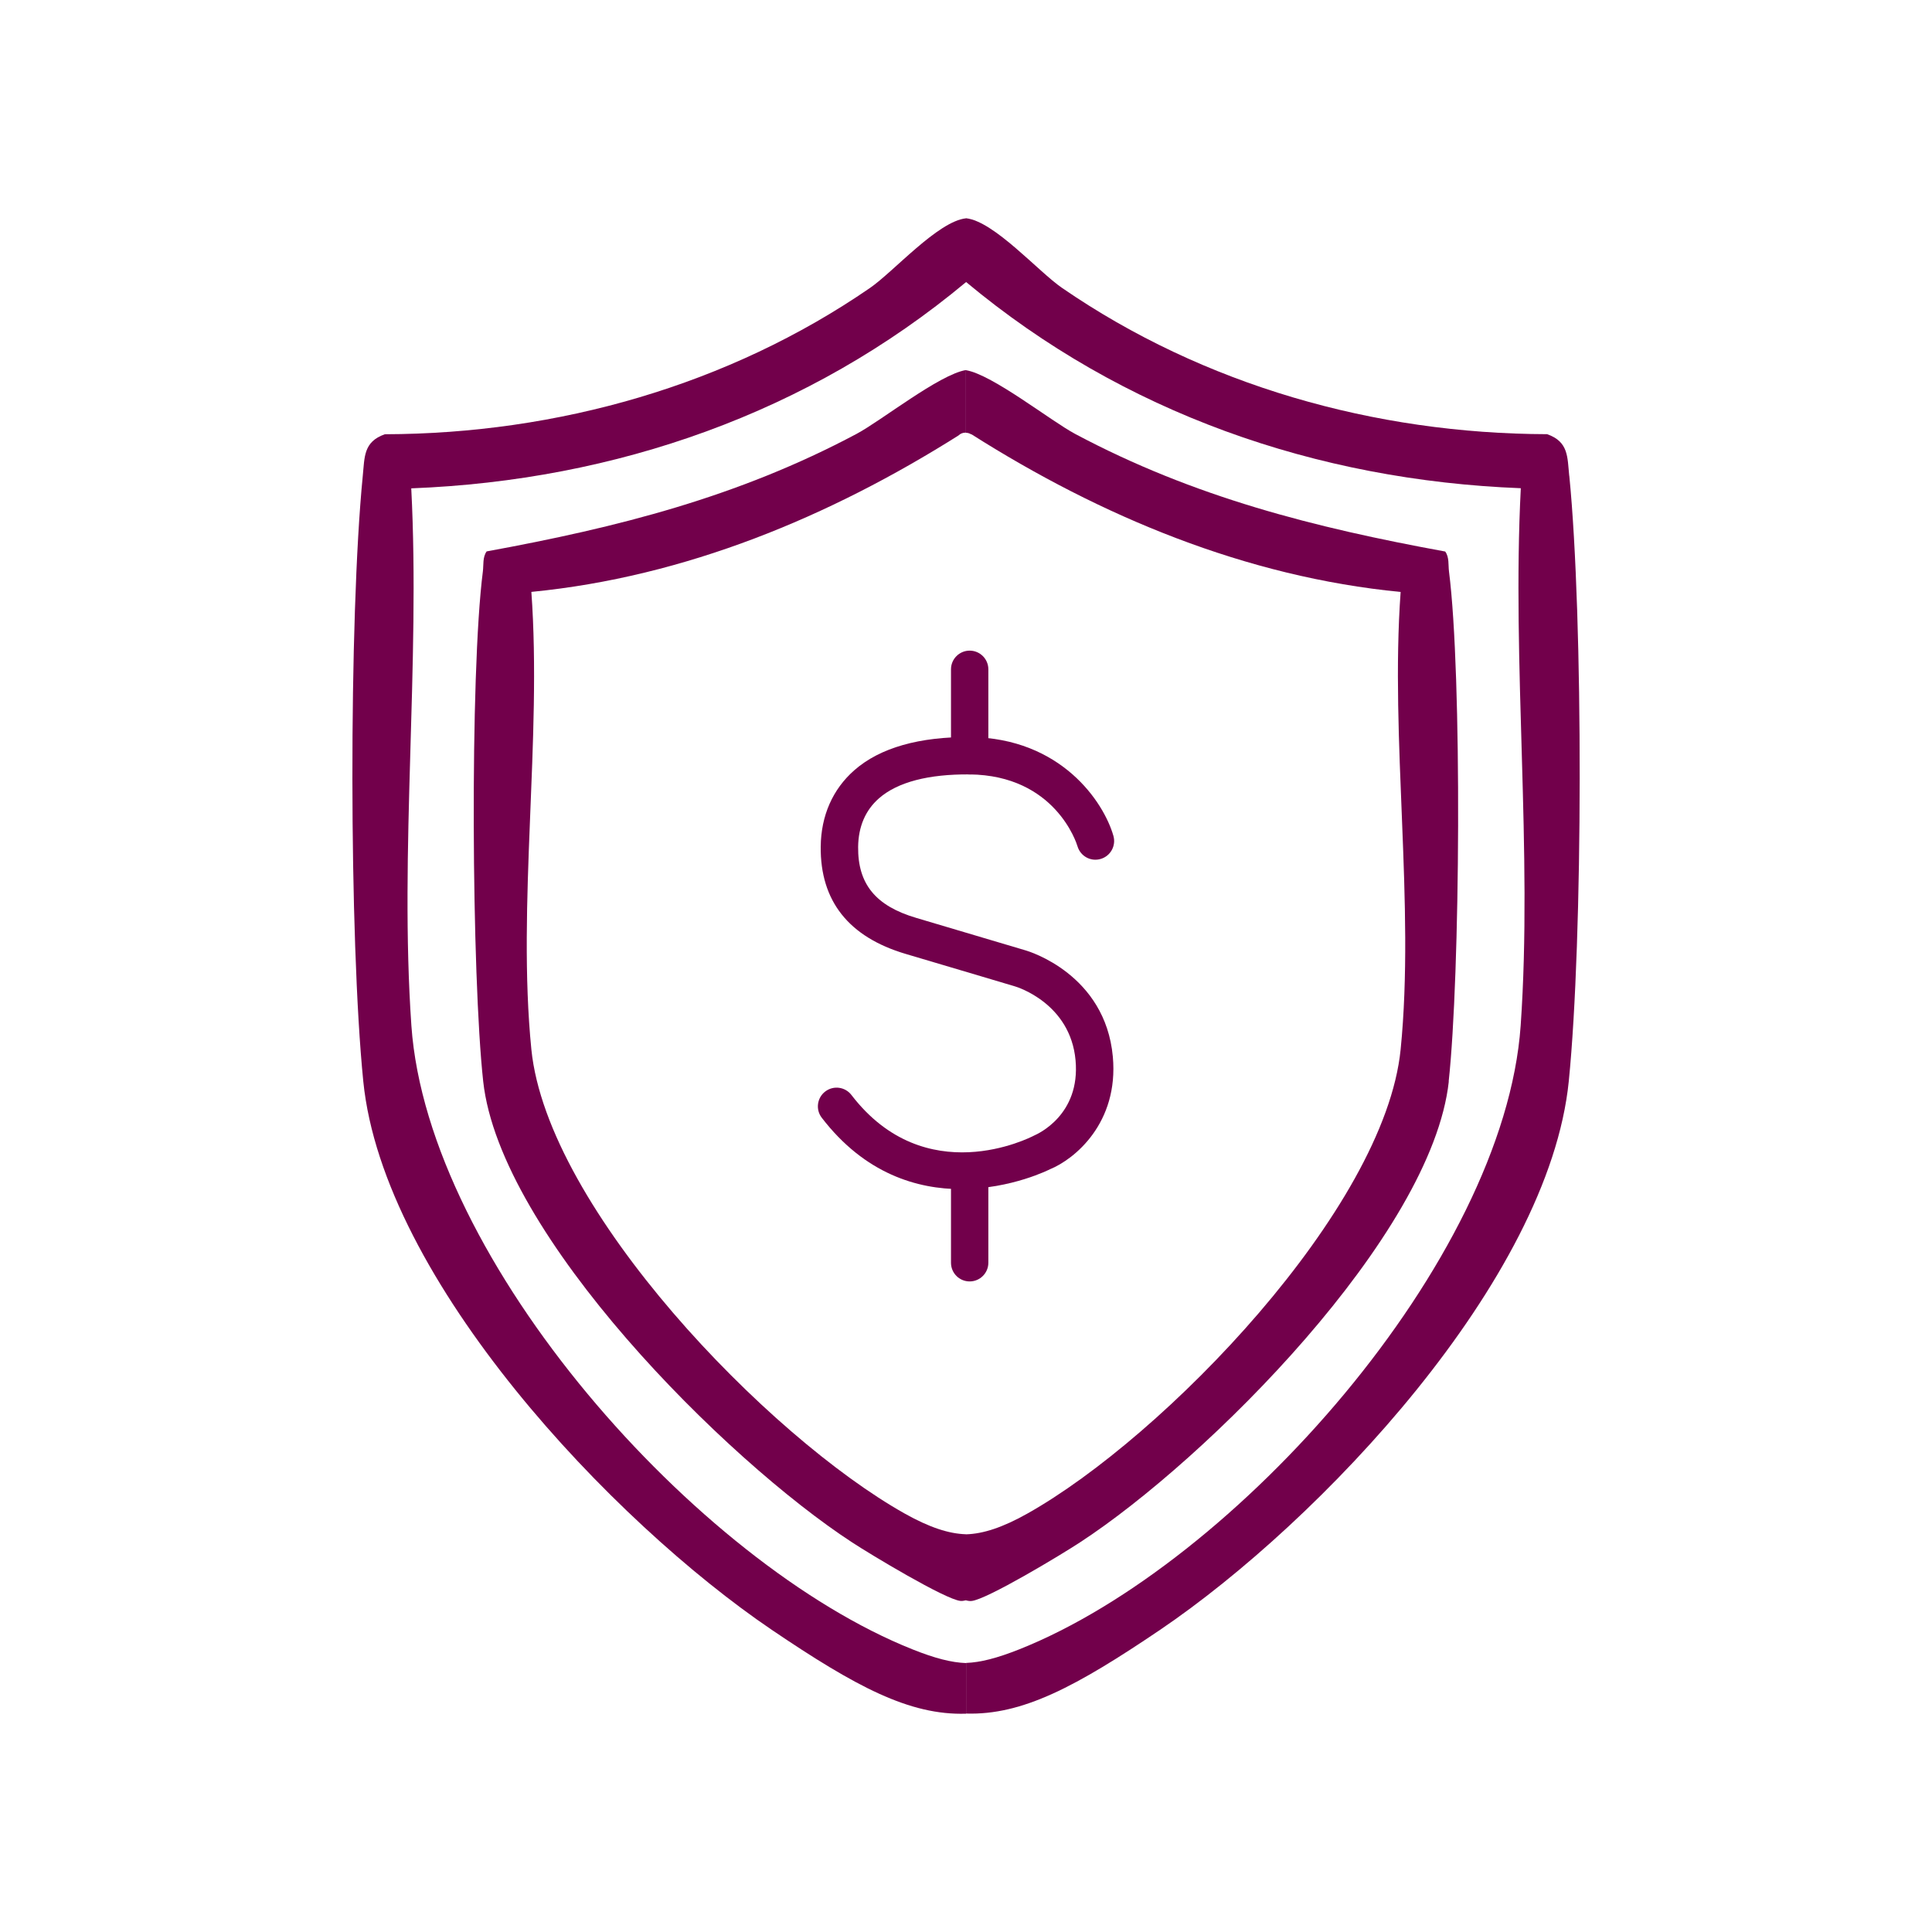 <?xml version="1.0" encoding="UTF-8"?>
<svg id="Layer_1" data-name="Layer 1" xmlns="http://www.w3.org/2000/svg" viewBox="0 0 300 300">
  <defs>
    <style>
      .cls-1 {
        fill: #72004b;
      }
    </style>
  </defs>
  <g>
    <path class="cls-1" d="M243.67,73.89c-.3-2.93-.08-5.29-3.43-6.47-26.77-.07-53.34-7.59-75.32-22.71-3.68-2.52-10.55-10.36-14.92-10.82v9.89c24.36,20.32,54.37,30.8,86.15,32.03-1.41,27.28,1.86,56.36-.02,83.43-2.56,36.6-44.4,83.54-77.81,96.85-3.5,1.39-6.07,2.05-8.31,2.13v7.86c8.78.27,17.12-4.2,30.13-13,24.79-16.8,60.36-54.32,63.46-85.19,2.22-22.12,2.27-71.89.08-94.01Z"/>
    <path class="cls-1" d="M224.97,167.92c-2.61,23.89-37.65,58.78-57.27,71.58-2.81,1.85-14.5,8.9-16.85,9.1-.23.02-.51,0-.85-.1v-10.25c2.67-.08,5.67-1.06,9.49-3.2,21.19-11.88,55.52-47.31,58-72.09,2.24-22.42-1.65-48.26,0-71.04-24.01-2.33-46.54-11.74-66.65-24.49,0,0-.03,0-.04.02-.22-.15-.48-.24-.81-.25v-9.72c4.15.7,13.18,7.89,16.98,9.91,18.42,9.81,37.11,14.53,57.44,18.25.65.88.46,2.09.59,3.11,2.05,16.02,1.74,62.8-.05,79.18Z"/>
    <path class="cls-1" d="M150,33.9c-4.37.46-11.24,8.29-14.92,10.82-21.97,15.12-48.55,22.64-75.32,22.71-3.35,1.18-3.13,3.54-3.43,6.47-2.18,22.12-2.14,71.89.08,94.01,3.1,30.87,38.67,68.4,63.46,85.19,13.01,8.8,21.34,13.27,30.13,13v-7.86c-2.24-.08-4.81-.73-8.31-2.13-33.41-13.31-75.25-60.25-77.81-96.85-1.88-27.08,1.39-56.15-.02-83.43,31.77-1.23,61.79-11.71,86.15-32.03v-9.89Z"/>
    <path class="cls-1" d="M148.88,67.59c-20.04,12.65-42.48,21.99-66.37,24.32,1.65,22.78-2.24,48.63,0,71.04,2.49,24.78,36.81,60.21,58,72.09,3.82,2.14,6.82,3.12,9.49,3.2v10.25c-.34.09-.62.12-.85.1-2.35-.21-14.05-7.26-16.85-9.1-19.62-12.8-54.66-47.7-57.27-71.58-1.79-16.38-2.1-63.15-.05-79.18.13-1.02-.06-2.22.59-3.11,20.33-3.72,39.02-8.44,57.44-18.25,3.8-2.02,12.83-9.22,16.98-9.91v9.72s-.04,0-.07,0c-.45,0-.8.17-1.05.41Z"/>
  </g>
  <g>
    <path class="cls-1" d="M149.27,184.65c-6.8,0-14.95-2.34-21.67-11.09-.98-1.27-.73-3.1.54-4.07,1.28-.98,3.1-.73,4.07.54,11.47,14.95,27.69,6.65,28.38,6.29.52-.23,7.2-3.17,6.42-11.69-.8-8.8-9.04-11.36-9.39-11.46-.01,0-8.57-2.56-17-5.05-8.83-2.62-13.27-8.22-13.18-16.66.05-4.81,1.86-8.91,5.22-11.86,4-3.51,10.13-5.21,17.95-5.15,14.18.15,20.78,10.1,22.28,15.34.44,1.54-.45,3.15-1.99,3.59-1.56.45-3.14-.45-3.59-1.98-.14-.48-3.47-11.01-16.76-11.15-6.35-.05-11.17,1.18-14.06,3.71-2.12,1.86-3.2,4.4-3.24,7.55-.06,5.76,2.72,9.16,9.02,11.02,8.44,2.5,17,5.05,17,5.05.48.14,12.36,3.7,13.53,16.5.94,10.32-5.97,15.94-9.76,17.48h0s-5.98,3.07-13.77,3.07Z"/>
    <path class="cls-1" d="M150.57,120.26c-1.61,0-2.9-1.3-2.9-2.9v-13.43c0-1.6,1.3-2.9,2.9-2.9s2.9,1.3,2.9,2.9v13.43c0,1.6-1.3,2.9-2.9,2.9Z"/>
    <path class="cls-1" d="M150.57,198.98c-1.61,0-2.9-1.3-2.9-2.9v-13.43c0-1.6,1.3-2.9,2.9-2.9s2.9,1.3,2.9,2.9v13.43c0,1.6-1.3,2.9-2.9,2.9Z"/>
  </g>
</svg>